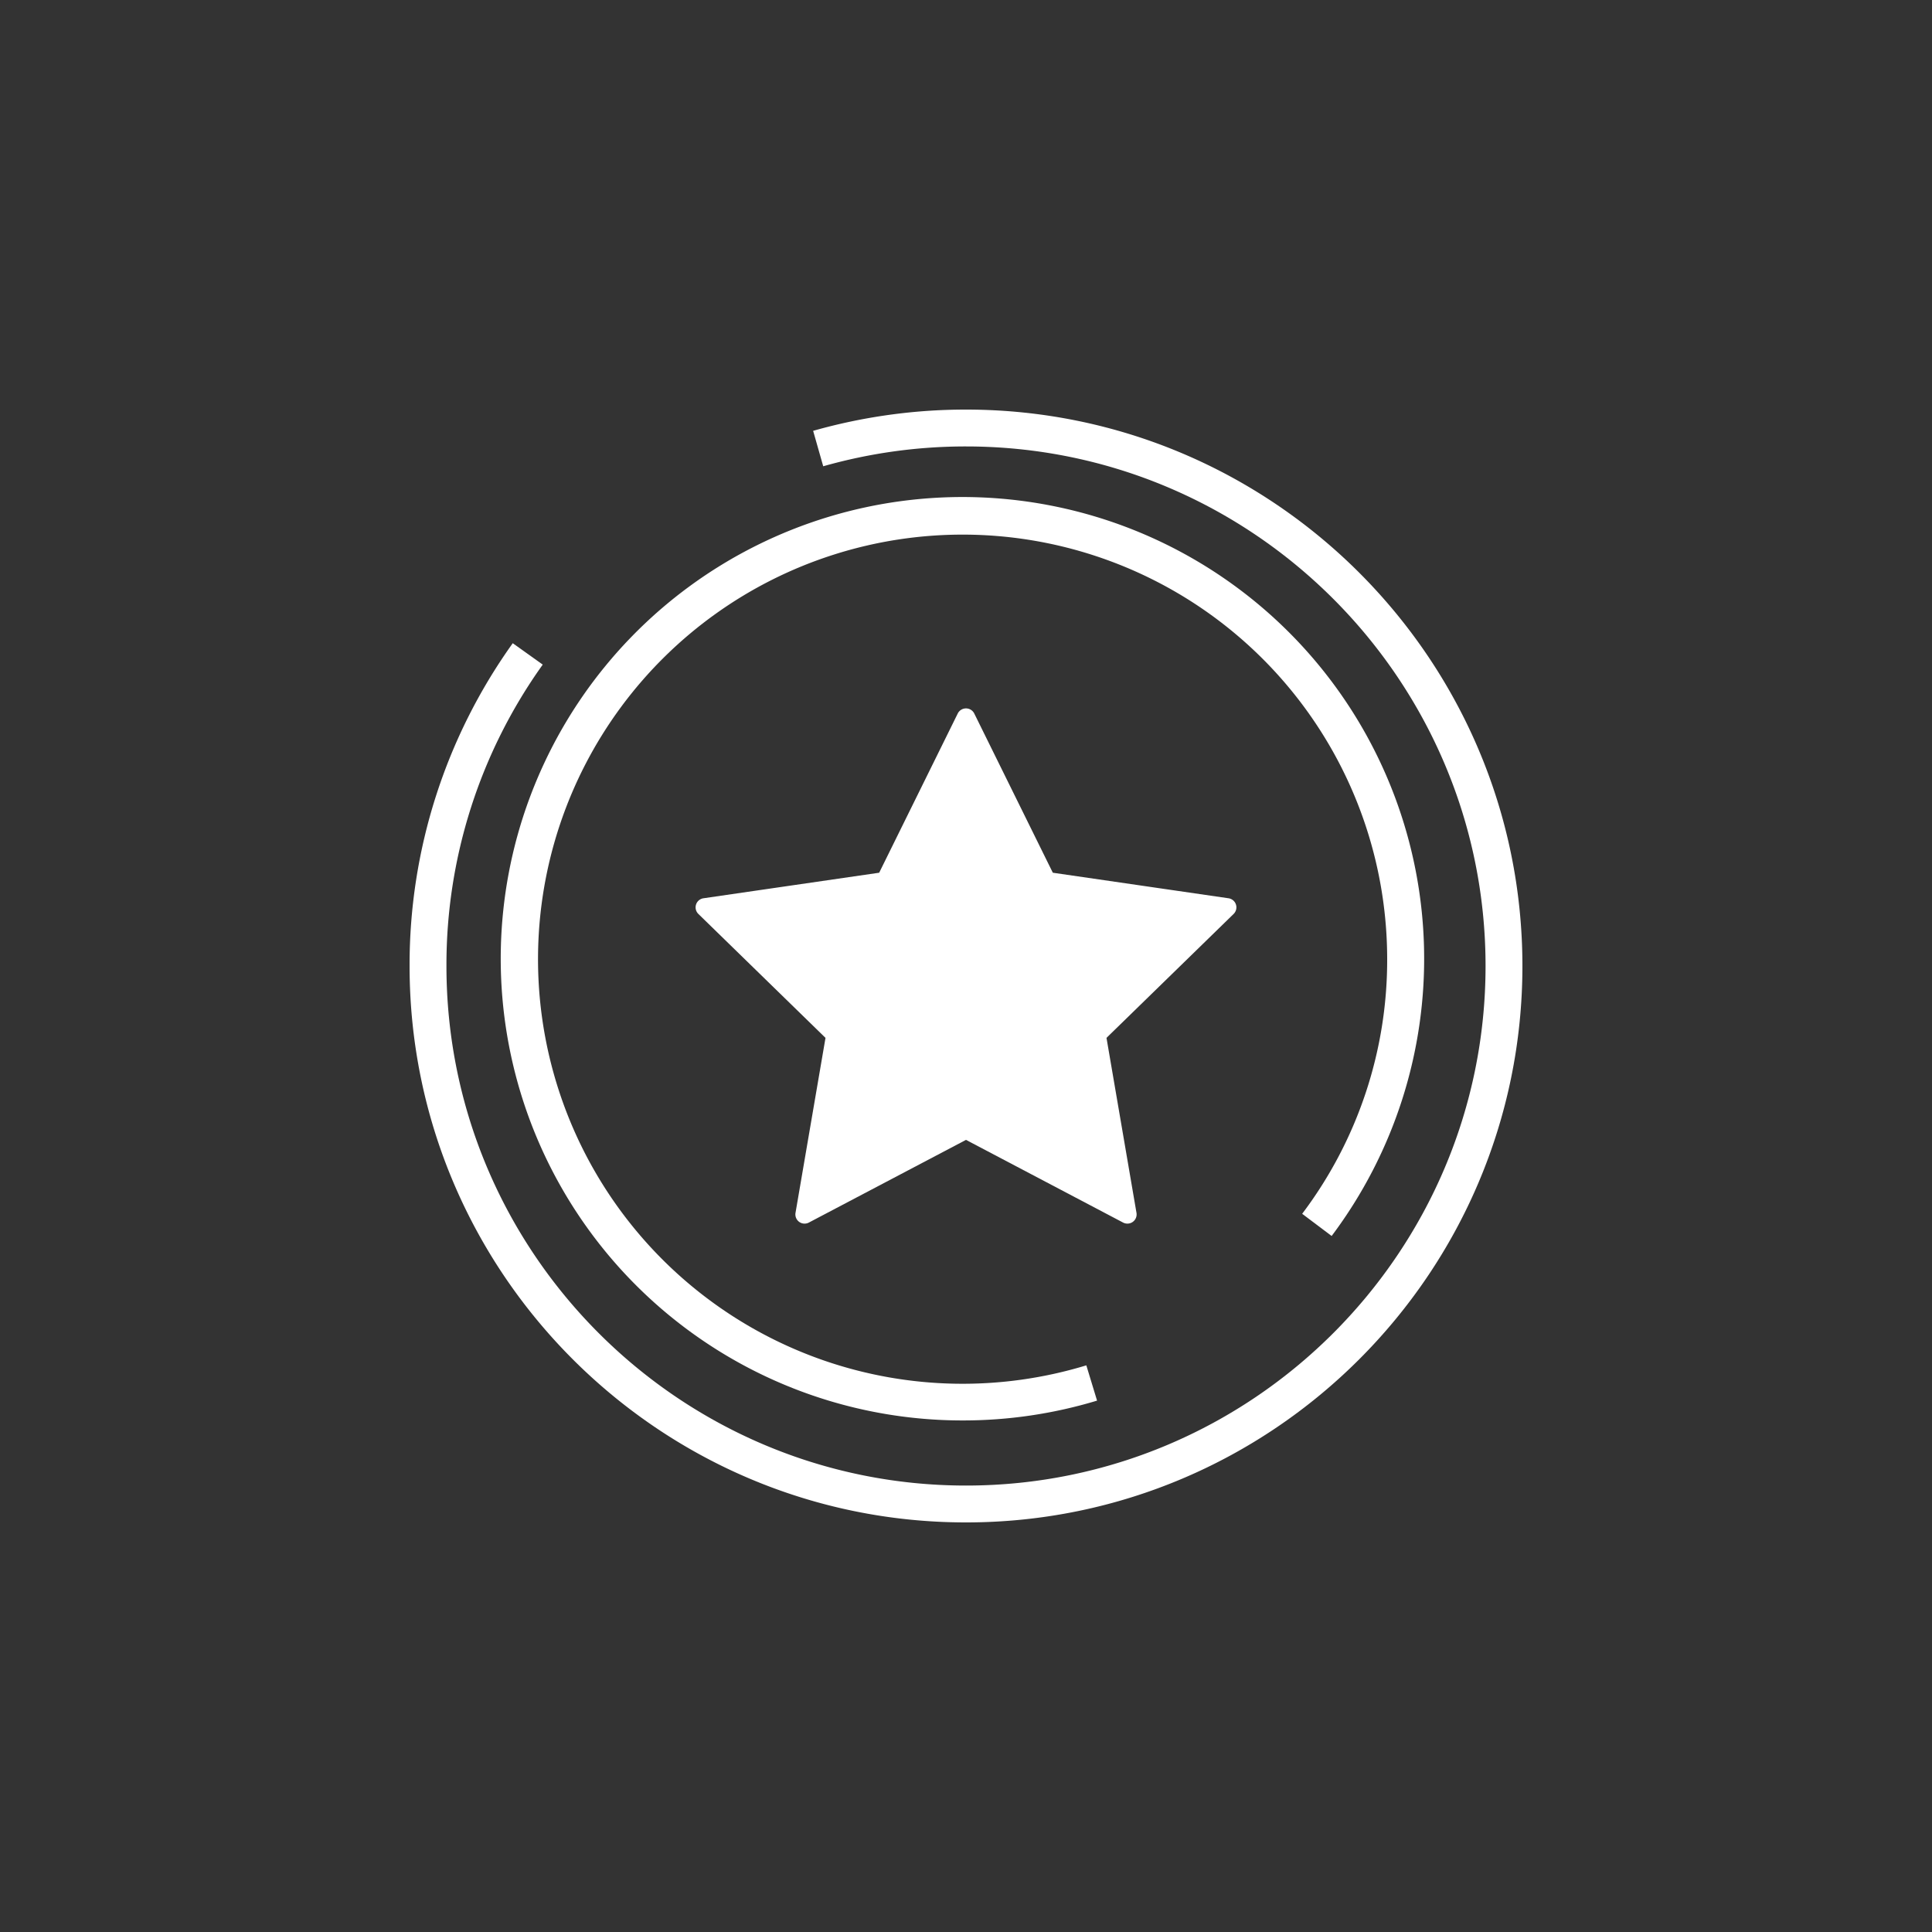 <svg id="Layer_1" data-name="Layer 1" xmlns="http://www.w3.org/2000/svg" viewBox="0 0 500 500"><rect x="0" y="0" width="500" height="500" fill="#333333" stroke="none"/><defs><style>.cls-1{fill:#fff;}</style></defs><title>why-us-icons-white</title><path class="cls-1" d="M250,394c-79.4,0-144-64.6-144-144a143,143,0,0,1,26.7-83.54l7.76,5.54a133.54,133.54,0,0,0-24.92,78c0,74.14,60.32,134.46,134.46,134.46S384.46,324.14,384.46,250,324.14,115.54,250,115.54a134.71,134.71,0,0,0-36.95,5.13l-2.61-9.17A144.33,144.33,0,0,1,250,106c79.4,0,144,64.6,144,144S329.4,394,250,394Z"/><path class="cls-1" d="M249.05,367.61a119.49,119.49,0,1,1,95.58-47.74L337,314.13a109,109,0,0,0,22-66,109.88,109.88,0,1,0-77.86,105.22l2.78,9.13A119.75,119.75,0,0,1,249.05,367.61Z"/><polygon class="cls-1" points="250 185.72 270.89 228.04 317.59 234.82 283.8 267.77 291.77 314.29 250 292.32 208.22 314.29 216.2 267.77 182.41 234.82 229.11 228.04 250 185.72"/><path class="cls-1" d="M291.77,316.67a2.42,2.42,0,0,1-1.11-.27L250,295,209.33,316.4a2.38,2.38,0,0,1-3.45-2.52l7.76-45.28-32.9-32.07a2.38,2.38,0,0,1,1.32-4.06l45.47-6.61,20.33-41.2a2.39,2.39,0,0,1,4.28,0l20.33,41.2,45.46,6.61a2.38,2.38,0,0,1,1.33,4.06l-32.9,32.07,7.76,45.28a2.38,2.38,0,0,1-2.35,2.79ZM187.53,236.49l30.34,29.57a2.37,2.37,0,0,1,.68,2.11l-7.16,41.76,37.5-19.72a2.42,2.42,0,0,1,2.22,0l37.5,19.72-7.16-41.76a2.37,2.37,0,0,1,.68-2.11l30.34-29.57-41.93-6.09a2.4,2.4,0,0,1-1.79-1.31L250,191.1l-18.75,38a2.4,2.4,0,0,1-1.8,1.31Z"/></svg>